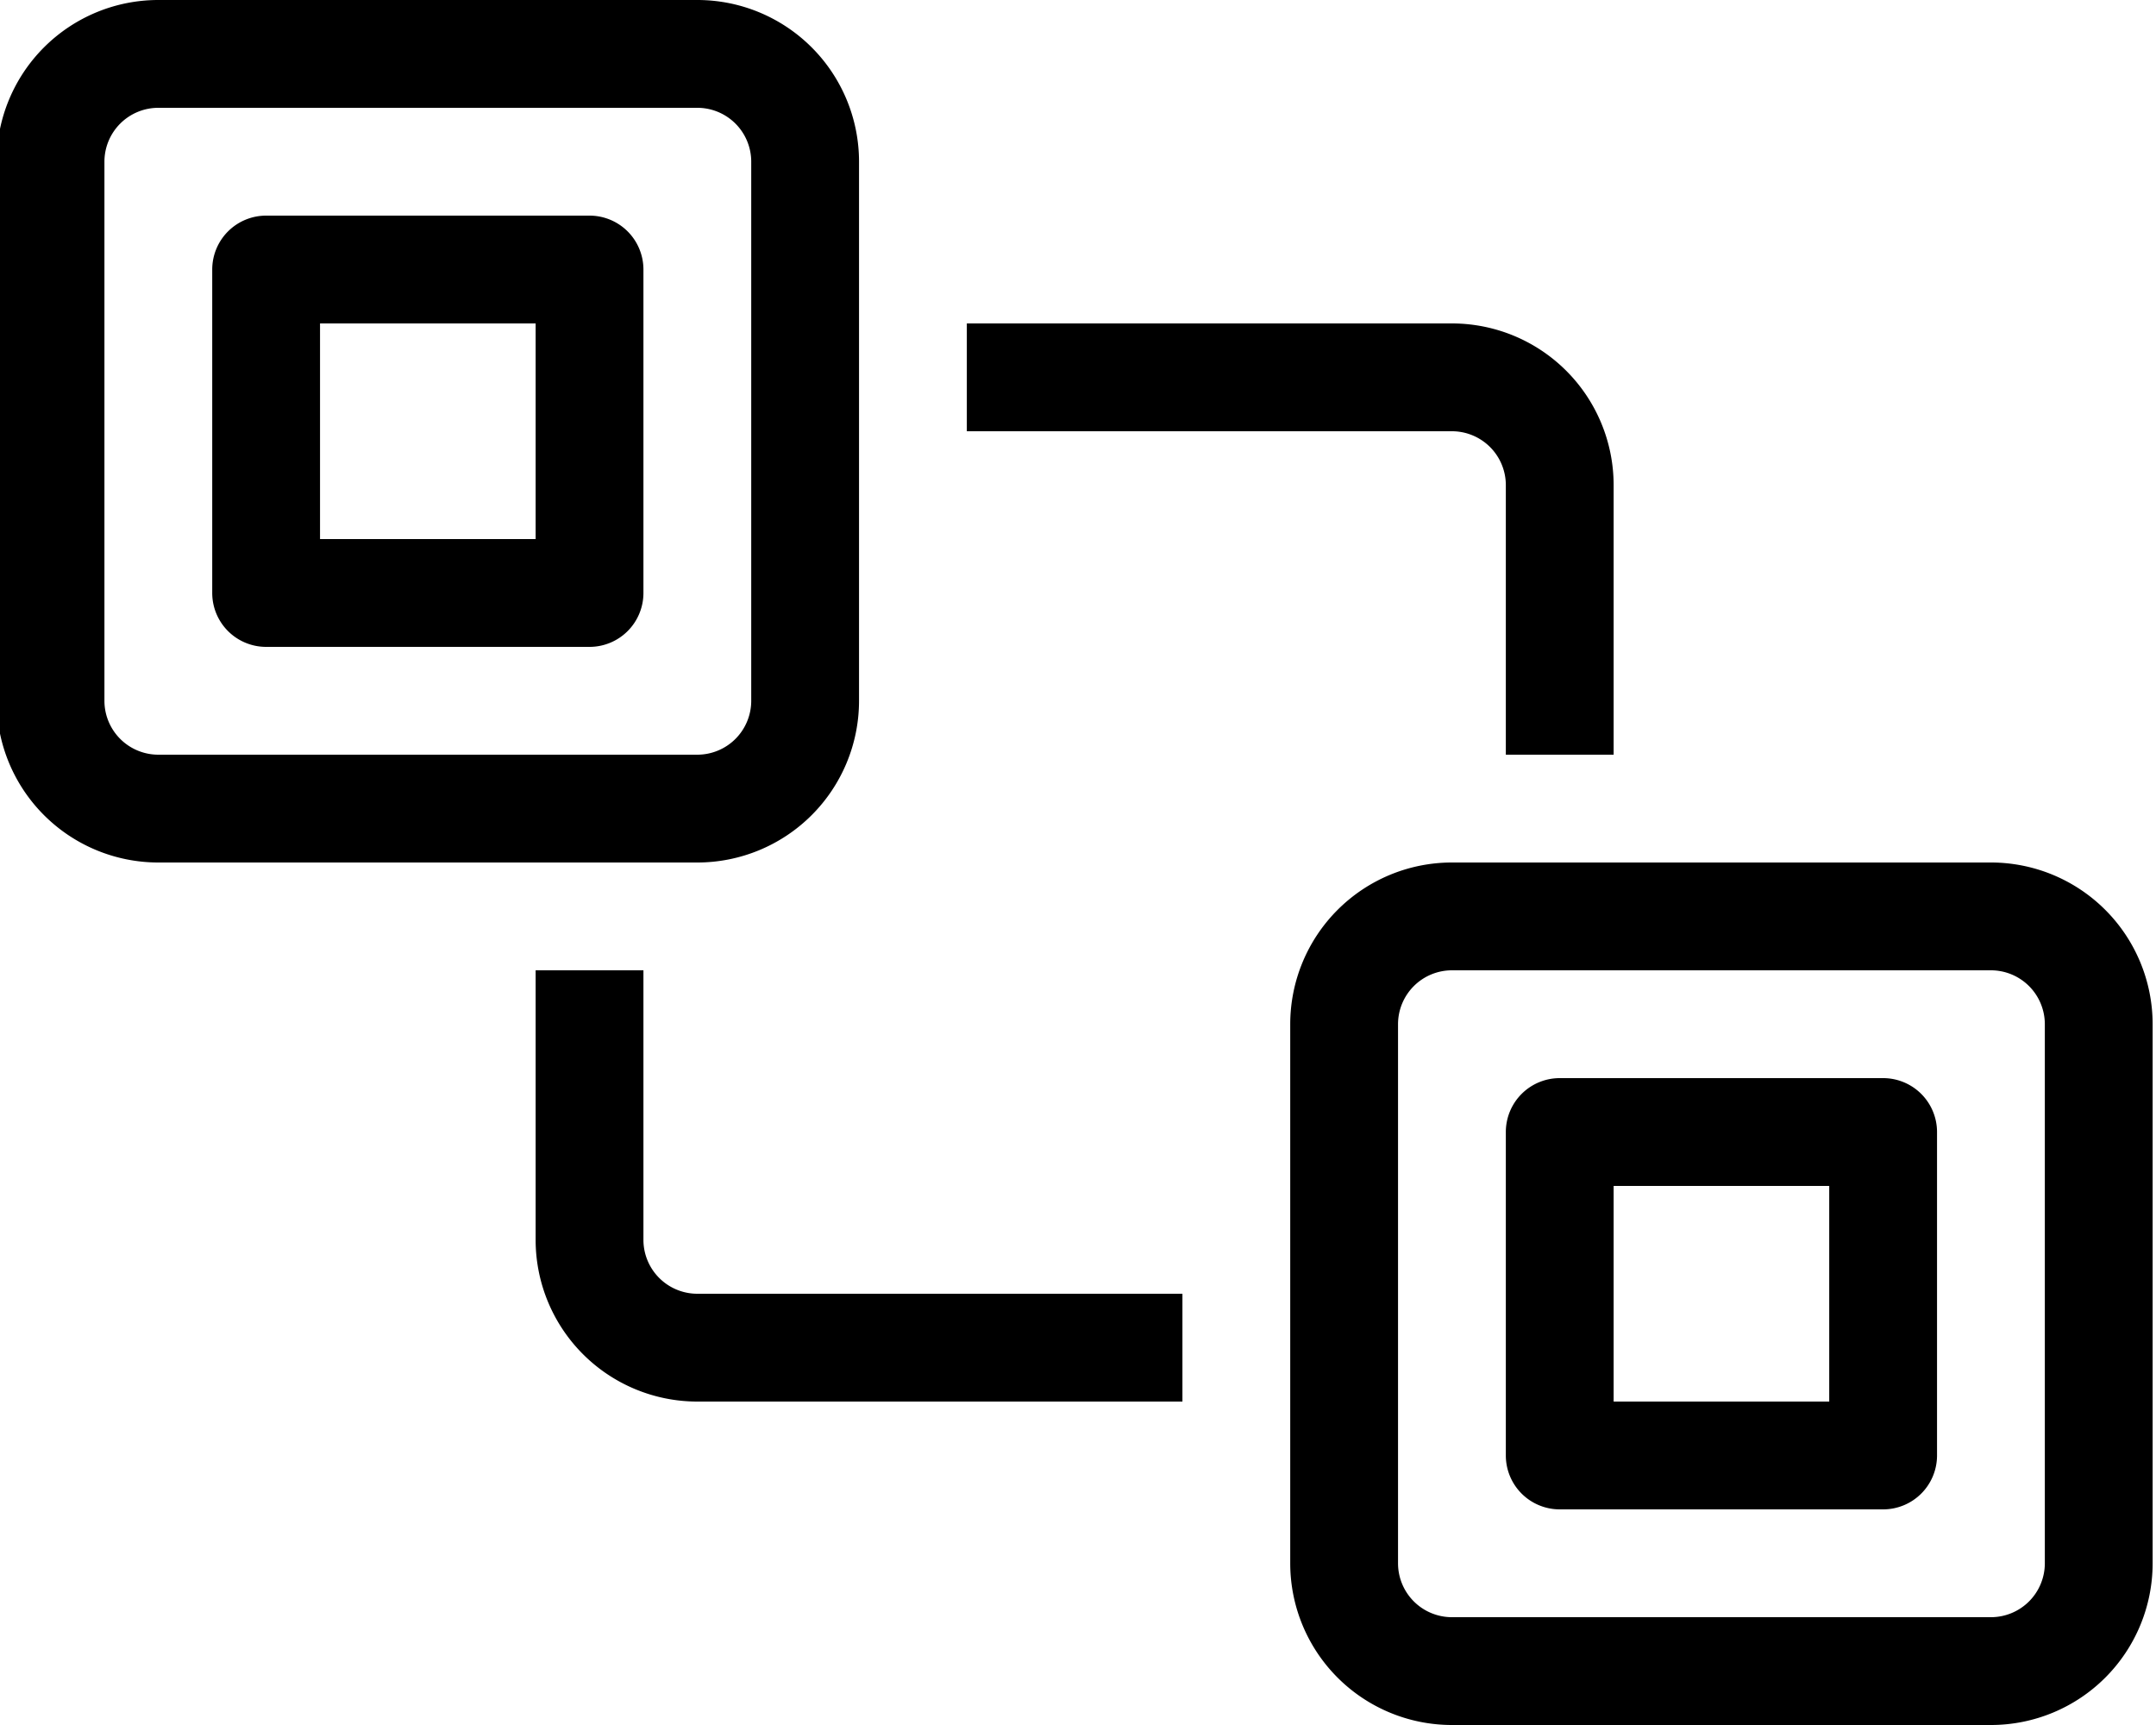 <svg xmlns="http://www.w3.org/2000/svg" viewBox="0 0 640 512"><!-- Font Awesome Pro 5.15.1 by @fontawesome - https://fontawesome.com License - https://fontawesome.com/license (Commercial License) --><path d="M175 64H79a16 16 0 0 0-16 16v96a16 16 0 0 0 16 16h96a16 16 0 0 0 16-16V80a16 16 0 0 0-16-16zm-16 96H95V96h64zm288-16v80h32v-80a48 48 0 0 0-48-48H287v32h144a16 16 0 0 1 16 16zm112 176h-96a16 16 0 0 0-16 16v96a16 16 0 0 0 16 16h96a16 16 0 0 0 16-16v-96a16 16 0 0 0-16-16zm-16 96h-64v-64h64zm48-160H431a48 48 0 0 0-48 48v160a48 48 0 0 0 48 48h160a48 48 0 0 0 48-48V304a48 48 0 0 0-48-48zm16 208a16 16 0 0 1-16 16H431a16 16 0 0 1-16-16V304a16 16 0 0 1 16-16h160a16 16 0 0 1 16 16zm-416-96v-80h-32v80a48 48 0 0 0 48 48h144v-32H207a16 16 0 0 1-16-16zm64-160V48a48 48 0 0 0-48-48H47A48 48 0 0 0-1 48v160a48 48 0 0 0 48 48h160a48 48 0 0 0 48-48zm-224 0V48a16 16 0 0 1 16-16h160a16 16 0 0 1 16 16v160a16 16 0 0 1-16 16H47a16 16 0 0 1-16-16z"/></svg>